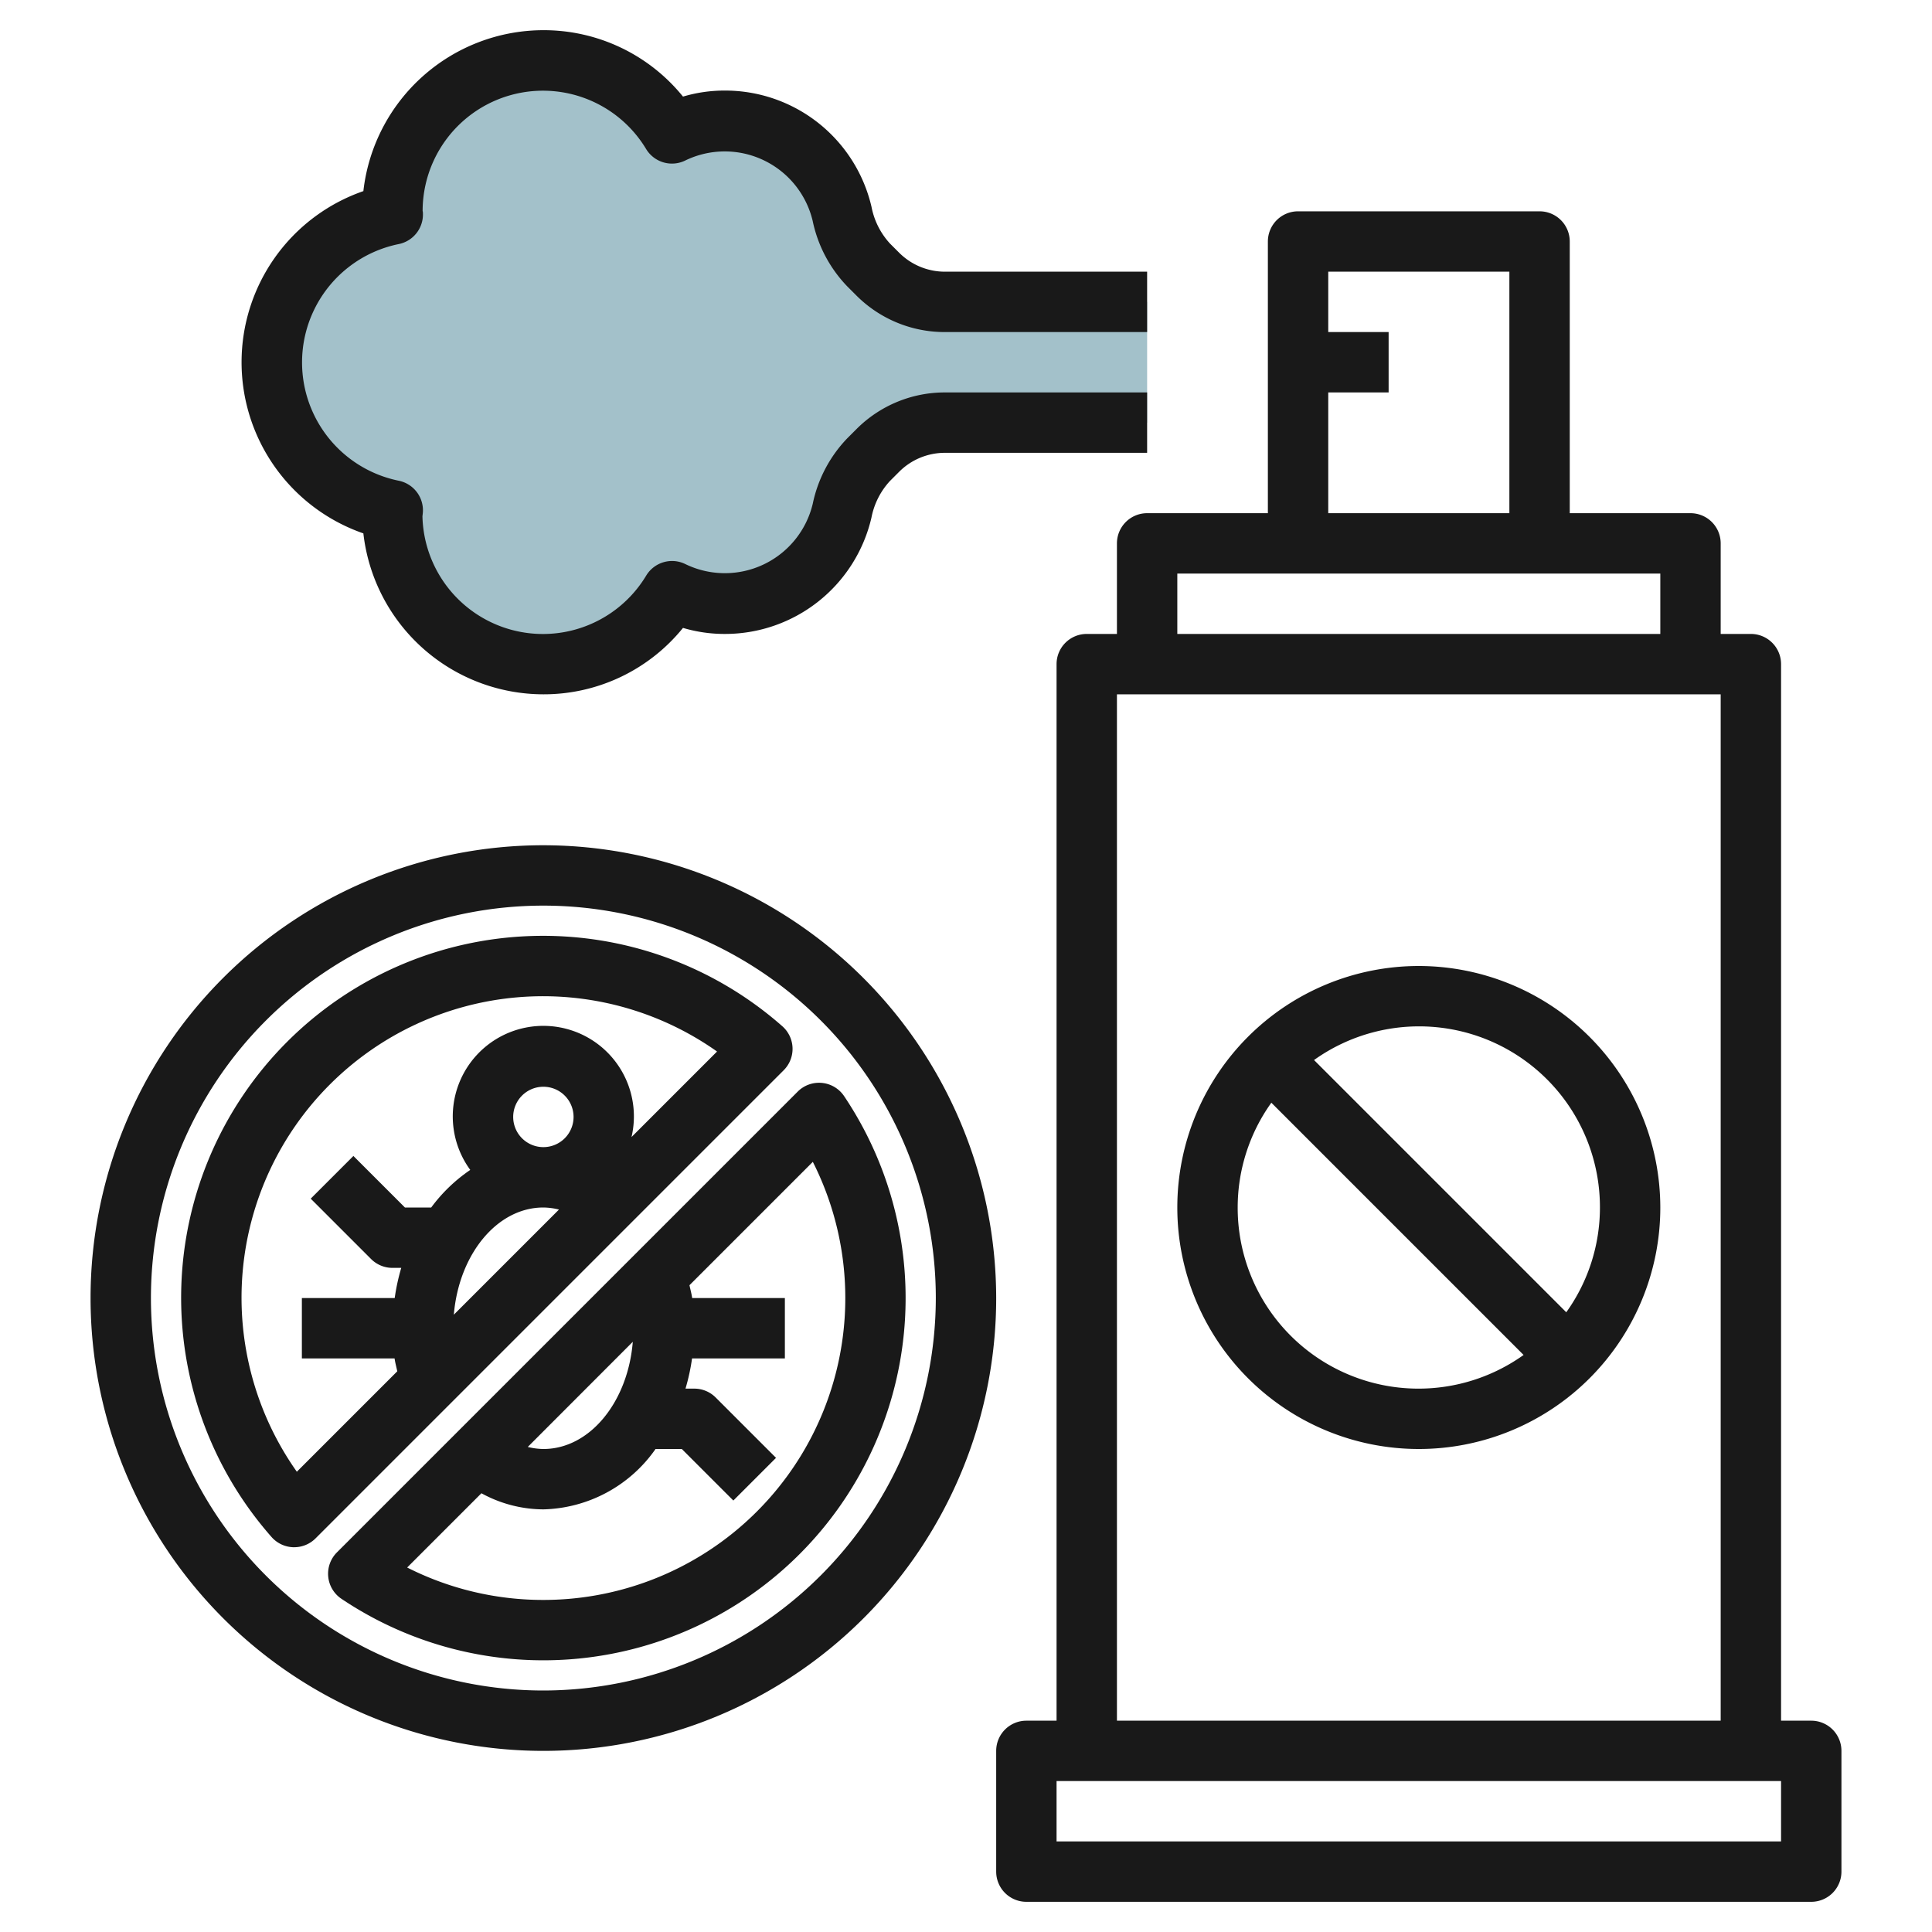 <?xml version="1.0"?>
<svg xmlns="http://www.w3.org/2000/svg" id="Layer_3" data-name="Layer 3" viewBox="0 0 64 64" width="512" height="512"><path d="M38,10H31.308a3.158,3.158,0,0,1-2.233-.925l-.3-.3a3.47,3.47,0,0,1-.878-1.689A4,4,0,0,0,24,4a3.957,3.957,0,0,0-1.74.414A4.988,4.988,0,0,0,13,7c0,.034.009.066.01.1a5,5,0,0,0,0,9.8c0,.034-.01.066-.01.1a4.988,4.988,0,0,0,9.26,2.586A3.957,3.957,0,0,0,24,20a4,4,0,0,0,3.894-3.083,3.47,3.47,0,0,1,.878-1.689l.3-.3A3.158,3.158,0,0,1,31.308,14H38Z" style="fill:#a3c1ca"/><path d="M60,57H59V22a1,1,0,0,0-1-1H57V18a1,1,0,0,0-1-1H52V8a1,1,0,0,0-1-1H43a1,1,0,0,0-1,1v9H38a1,1,0,0,0-1,1v3H36a1,1,0,0,0-1,1V57H34a1,1,0,0,0-1,1v4a1,1,0,0,0,1,1H60a1,1,0,0,0,1-1V58A1,1,0,0,0,60,57ZM44,13h2V11H44V9h6v8H44Zm-5,6H55v2H39Zm-2,4H57V57H37ZM59,61H35V59H59Z" style="fill:#191919"/><path d="M12.037,17.669A6.009,6.009,0,0,0,18,23a5.934,5.934,0,0,0,4.625-2.2A4.812,4.812,0,0,0,24,21a4.979,4.979,0,0,0,4.868-3.854,2.486,2.486,0,0,1,.611-1.211l.3-.3A2.146,2.146,0,0,1,31.308,15H38V13H31.308a4.131,4.131,0,0,0-2.94,1.218l-.3.3a4.428,4.428,0,0,0-1.144,2.167,2.993,2.993,0,0,1-4.223,2,1,1,0,0,0-1.293.379A3.992,3.992,0,0,1,13.994,17.1c.006-.039.015-.126.016-.166a1,1,0,0,0-.8-1.009,4,4,0,0,1,0-7.84,1,1,0,0,0,.8-1.009c0-.061-.009-.1-.01-.071a3.987,3.987,0,0,1,7.405-2.066,1,1,0,0,0,1.293.379,2.994,2.994,0,0,1,4.223,2,4.428,4.428,0,0,0,1.144,2.167l.3.3A4.131,4.131,0,0,0,31.308,11H38V9H31.308a2.146,2.146,0,0,1-1.526-.632l-.3-.3a2.486,2.486,0,0,1-.611-1.211A4.979,4.979,0,0,0,24,3a4.812,4.812,0,0,0-1.375.2A5.934,5.934,0,0,0,18,1a6.009,6.009,0,0,0-5.963,5.331,6,6,0,0,0,0,11.338Z" style="fill:#191919"/><path d="M47,32a8,8,0,1,0,8,8A8.009,8.009,0,0,0,47,32Zm6,8a5.961,5.961,0,0,1-1.115,3.471l-8.356-8.356A5.99,5.99,0,0,1,53,40ZM41,40a5.961,5.961,0,0,1,1.115-3.471l8.356,8.356A5.99,5.99,0,0,1,41,40Z" style="fill:#191919"/><path d="M18,28A15,15,0,1,0,33,43,15.017,15.017,0,0,0,18,28Zm0,28A13,13,0,1,1,31,43,13.015,13.015,0,0,1,18,56Z" style="fill:#191919"/><path d="M26.254,34.713a1,1,0,0,0-.339-.718,11.988,11.988,0,0,0-16.92,16.92,1,1,0,0,0,.718.339h.033a1,1,0,0,0,.707-.293L25.961,35.453A1,1,0,0,0,26.254,34.713ZM17,37a1,1,0,1,1,1,1A1,1,0,0,1,17,37Zm1,3a2.263,2.263,0,0,1,.517.068l-3.483,3.483C15.2,41.559,16.461,40,18,40Zm2.92-2.334a3,3,0,1,0-5.342,1.089A5.334,5.334,0,0,0,14.284,40h-.87l-1.707-1.707-1.414,1.414,2,2A1,1,0,0,0,13,42h.292a6.907,6.907,0,0,0-.217,1H10v2h3.071c.02.145.06.284.089.426L9.833,48.753a9.987,9.987,0,0,1,13.92-13.92Z" style="fill:#191919"/><path d="M27.962,36.31a1,1,0,0,0-1.537-.149L11.161,51.425a1,1,0,0,0,.149,1.537A12,12,0,0,0,27.962,36.31Zm-7,8.139C20.8,46.441,19.539,48,18,48a2.271,2.271,0,0,1-.517-.068ZM18,53a9.965,9.965,0,0,1-4.512-1.074l2.46-2.46A4.3,4.3,0,0,0,18,50a4.67,4.67,0,0,0,3.716-2h.87l1.707,1.707,1.414-1.414-2-2A1,1,0,0,0,23,46h-.292a6.907,6.907,0,0,0,.217-1H26V43H22.929c-.02-.145-.06-.284-.089-.426l4.086-4.086A10,10,0,0,1,18,53Z" style="fill:#191919"/></svg>
